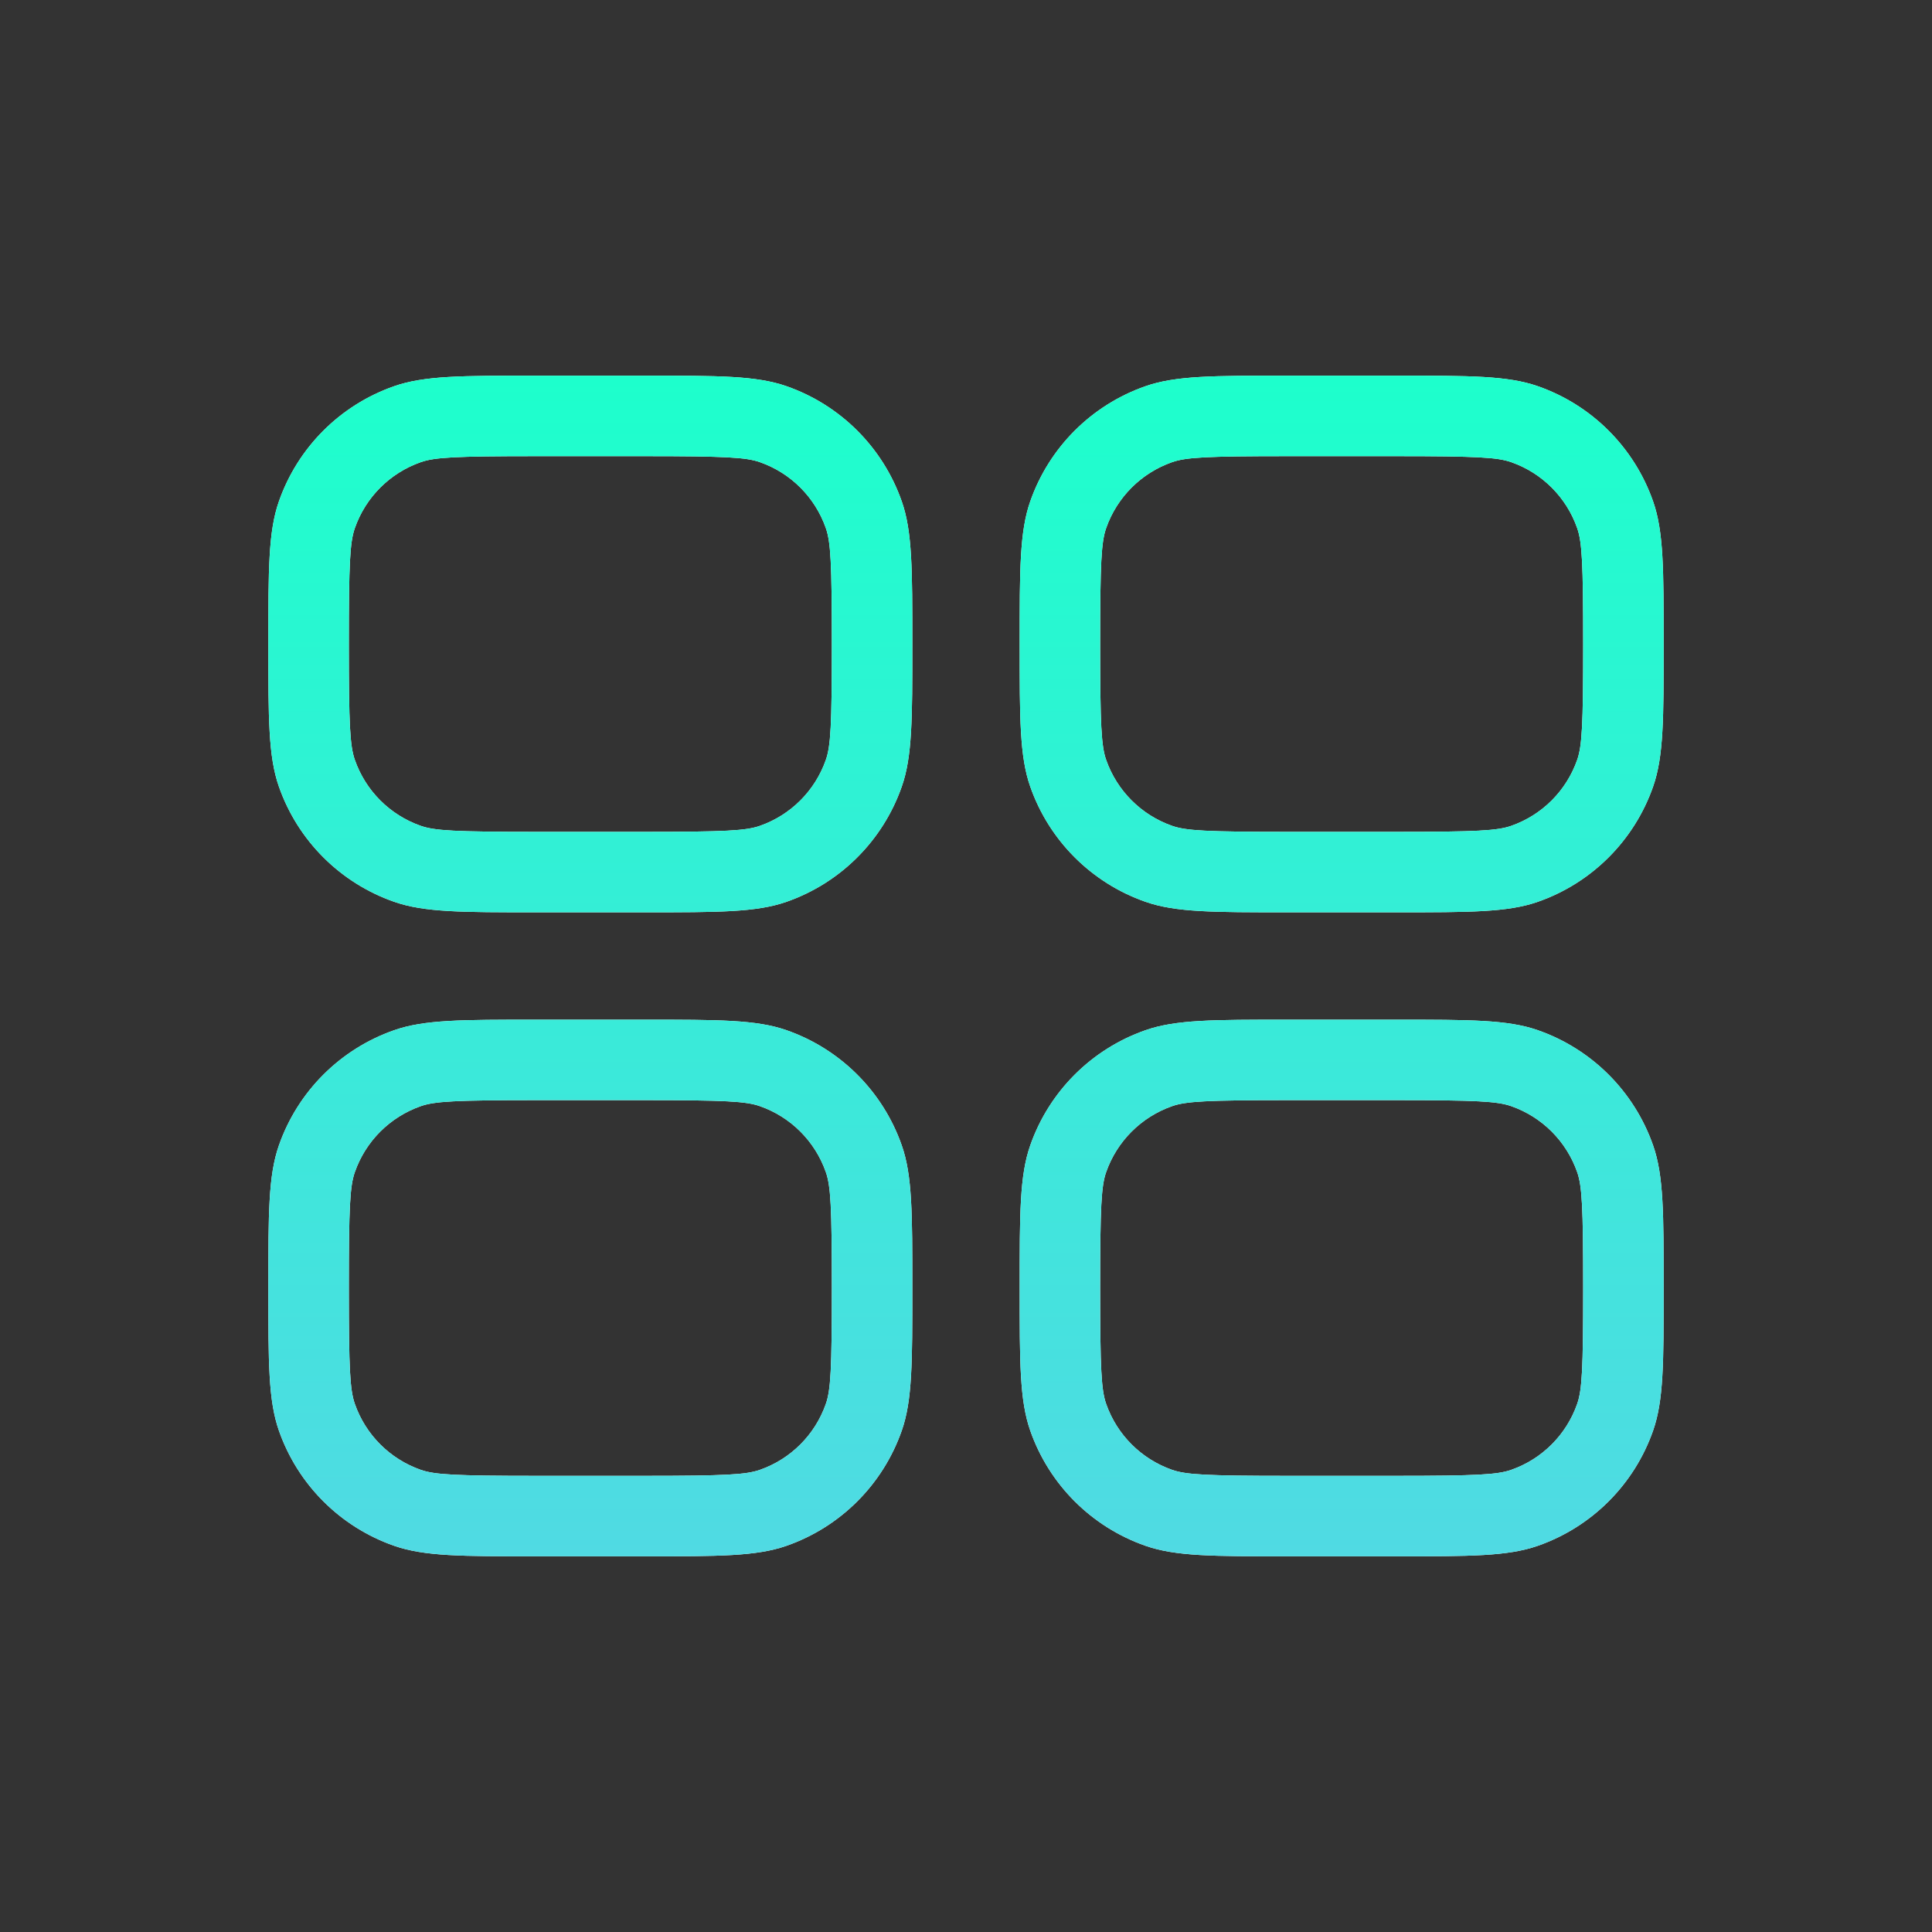 <svg width="72" height="72" viewBox="0 0 72 72" fill="none" xmlns="http://www.w3.org/2000/svg">
<rect x="0" y="0" width="72" height="72" fill="#333333" stroke="none"/>
<path fill-rule="evenodd" clip-rule="evenodd" d="M10 24C10 21.207 10 19.811 10.393 18.688C11.096 16.677 12.677 15.096 14.688 14.393C15.811 14 17.207 14 20 14H24C26.793 14 28.189 14 29.312 14.393C31.323 15.096 32.904 16.677 33.607 18.688C34 19.811 34 21.207 34 24C34 26.793 34 28.189 33.607 29.312C32.904 31.323 31.323 32.904 29.312 33.607C28.189 34 26.793 34 24 34H20C17.207 34 15.811 34 14.688 33.607C12.677 32.904 11.096 31.323 10.393 29.312C10 28.189 10 26.793 10 24ZM20 17H24C27.044 17 27.801 17.042 28.321 17.224C29.47 17.627 30.373 18.53 30.776 19.679C30.958 20.199 31 20.956 31 24C31 27.044 30.958 27.801 30.776 28.321C30.373 29.47 29.47 30.373 28.321 30.776C27.801 30.958 27.044 31 24 31H20C16.956 31 16.199 30.958 15.679 30.776C14.53 30.373 13.627 29.47 13.225 28.321C13.042 27.801 13 27.044 13 24C13 20.956 13.042 20.199 13.225 19.679C13.627 18.53 14.53 17.627 15.679 17.224C16.199 17.042 16.956 17 20 17Z" fill="white"/>
<path fill-rule="evenodd" clip-rule="evenodd" d="M10 24C10 21.207 10 19.811 10.393 18.688C11.096 16.677 12.677 15.096 14.688 14.393C15.811 14 17.207 14 20 14H24C26.793 14 28.189 14 29.312 14.393C31.323 15.096 32.904 16.677 33.607 18.688C34 19.811 34 21.207 34 24C34 26.793 34 28.189 33.607 29.312C32.904 31.323 31.323 32.904 29.312 33.607C28.189 34 26.793 34 24 34H20C17.207 34 15.811 34 14.688 33.607C12.677 32.904 11.096 31.323 10.393 29.312C10 28.189 10 26.793 10 24ZM20 17H24C27.044 17 27.801 17.042 28.321 17.224C29.47 17.627 30.373 18.53 30.776 19.679C30.958 20.199 31 20.956 31 24C31 27.044 30.958 27.801 30.776 28.321C30.373 29.47 29.47 30.373 28.321 30.776C27.801 30.958 27.044 31 24 31H20C16.956 31 16.199 30.958 15.679 30.776C14.53 30.373 13.627 29.47 13.225 28.321C13.042 27.801 13 27.044 13 24C13 20.956 13.042 20.199 13.225 19.679C13.627 18.53 14.53 17.627 15.679 17.224C16.199 17.042 16.956 17 20 17Z" fill="url(#paint0_linear_8_70)"/>
<path fill-rule="evenodd" clip-rule="evenodd" d="M38 24C38 21.207 38 19.811 38.393 18.688C39.096 16.677 40.677 15.096 42.688 14.393C43.811 14 45.207 14 48 14H52C54.793 14 56.189 14 57.312 14.393C59.323 15.096 60.904 16.677 61.607 18.688C62 19.811 62 21.207 62 24C62 26.793 62 28.189 61.607 29.312C60.904 31.323 59.323 32.904 57.312 33.607C56.189 34 54.793 34 52 34H48C45.207 34 43.811 34 42.688 33.607C40.677 32.904 39.096 31.323 38.393 29.312C38 28.189 38 26.793 38 24ZM48 17H52C55.044 17 55.801 17.042 56.321 17.224C57.47 17.627 58.373 18.53 58.776 19.679C58.958 20.199 59 20.956 59 24C59 27.044 58.958 27.801 58.776 28.321C58.373 29.47 57.47 30.373 56.321 30.776C55.801 30.958 55.044 31 52 31H48C44.956 31 44.199 30.958 43.679 30.776C42.53 30.373 41.627 29.47 41.224 28.321C41.042 27.801 41 27.044 41 24C41 20.956 41.042 20.199 41.224 19.679C41.627 18.53 42.53 17.627 43.679 17.224C44.199 17.042 44.956 17 48 17Z" fill="white"/>
<path fill-rule="evenodd" clip-rule="evenodd" d="M38 24C38 21.207 38 19.811 38.393 18.688C39.096 16.677 40.677 15.096 42.688 14.393C43.811 14 45.207 14 48 14H52C54.793 14 56.189 14 57.312 14.393C59.323 15.096 60.904 16.677 61.607 18.688C62 19.811 62 21.207 62 24C62 26.793 62 28.189 61.607 29.312C60.904 31.323 59.323 32.904 57.312 33.607C56.189 34 54.793 34 52 34H48C45.207 34 43.811 34 42.688 33.607C40.677 32.904 39.096 31.323 38.393 29.312C38 28.189 38 26.793 38 24ZM48 17H52C55.044 17 55.801 17.042 56.321 17.224C57.47 17.627 58.373 18.53 58.776 19.679C58.958 20.199 59 20.956 59 24C59 27.044 58.958 27.801 58.776 28.321C58.373 29.47 57.47 30.373 56.321 30.776C55.801 30.958 55.044 31 52 31H48C44.956 31 44.199 30.958 43.679 30.776C42.53 30.373 41.627 29.47 41.224 28.321C41.042 27.801 41 27.044 41 24C41 20.956 41.042 20.199 41.224 19.679C41.627 18.53 42.53 17.627 43.679 17.224C44.199 17.042 44.956 17 48 17Z" fill="url(#paint1_linear_8_70)"/>
<path fill-rule="evenodd" clip-rule="evenodd" d="M10.393 42.688C10 43.811 10 45.207 10 48C10 50.793 10 52.189 10.393 53.312C11.096 55.323 12.677 56.904 14.688 57.607C15.811 58 17.207 58 20 58H24C26.793 58 28.189 58 29.312 57.607C31.323 56.904 32.904 55.323 33.607 53.312C34 52.189 34 50.793 34 48C34 45.207 34 43.811 33.607 42.688C32.904 40.677 31.323 39.096 29.312 38.393C28.189 38 26.793 38 24 38H20C17.207 38 15.811 38 14.688 38.393C12.677 39.096 11.096 40.677 10.393 42.688ZM24 41H20C16.956 41 16.199 41.042 15.679 41.224C14.53 41.627 13.627 42.53 13.225 43.679C13.042 44.199 13 44.956 13 48C13 51.044 13.042 51.801 13.225 52.321C13.627 53.47 14.53 54.373 15.679 54.776C16.199 54.958 16.956 55 20 55H24C27.044 55 27.801 54.958 28.321 54.776C29.47 54.373 30.373 53.47 30.776 52.321C30.958 51.801 31 51.044 31 48C31 44.956 30.958 44.199 30.776 43.679C30.373 42.53 29.47 41.627 28.321 41.224C27.801 41.042 27.044 41 24 41Z" fill="white"/>
<path fill-rule="evenodd" clip-rule="evenodd" d="M10.393 42.688C10 43.811 10 45.207 10 48C10 50.793 10 52.189 10.393 53.312C11.096 55.323 12.677 56.904 14.688 57.607C15.811 58 17.207 58 20 58H24C26.793 58 28.189 58 29.312 57.607C31.323 56.904 32.904 55.323 33.607 53.312C34 52.189 34 50.793 34 48C34 45.207 34 43.811 33.607 42.688C32.904 40.677 31.323 39.096 29.312 38.393C28.189 38 26.793 38 24 38H20C17.207 38 15.811 38 14.688 38.393C12.677 39.096 11.096 40.677 10.393 42.688ZM24 41H20C16.956 41 16.199 41.042 15.679 41.224C14.53 41.627 13.627 42.53 13.225 43.679C13.042 44.199 13 44.956 13 48C13 51.044 13.042 51.801 13.225 52.321C13.627 53.47 14.53 54.373 15.679 54.776C16.199 54.958 16.956 55 20 55H24C27.044 55 27.801 54.958 28.321 54.776C29.47 54.373 30.373 53.47 30.776 52.321C30.958 51.801 31 51.044 31 48C31 44.956 30.958 44.199 30.776 43.679C30.373 42.53 29.47 41.627 28.321 41.224C27.801 41.042 27.044 41 24 41Z" fill="url(#paint2_linear_8_70)"/>
<path fill-rule="evenodd" clip-rule="evenodd" d="M38 48C38 45.207 38 43.811 38.393 42.688C39.096 40.677 40.677 39.096 42.688 38.393C43.811 38 45.207 38 48 38H52C54.793 38 56.189 38 57.312 38.393C59.323 39.096 60.904 40.677 61.607 42.688C62 43.811 62 45.207 62 48C62 50.793 62 52.189 61.607 53.312C60.904 55.323 59.323 56.904 57.312 57.607C56.189 58 54.793 58 52 58H48C45.207 58 43.811 58 42.688 57.607C40.677 56.904 39.096 55.323 38.393 53.312C38 52.189 38 50.793 38 48ZM48 41H52C55.044 41 55.801 41.042 56.321 41.224C57.47 41.627 58.373 42.53 58.776 43.679C58.958 44.199 59 44.956 59 48C59 51.044 58.958 51.801 58.776 52.321C58.373 53.47 57.47 54.373 56.321 54.776C55.801 54.958 55.044 55 52 55H48C44.956 55 44.199 54.958 43.679 54.776C42.53 54.373 41.627 53.47 41.224 52.321C41.042 51.801 41 51.044 41 48C41 44.956 41.042 44.199 41.224 43.679C41.627 42.53 42.53 41.627 43.679 41.224C44.199 41.042 44.956 41 48 41Z" fill="white"/>
<path fill-rule="evenodd" clip-rule="evenodd" d="M38 48C38 45.207 38 43.811 38.393 42.688C39.096 40.677 40.677 39.096 42.688 38.393C43.811 38 45.207 38 48 38H52C54.793 38 56.189 38 57.312 38.393C59.323 39.096 60.904 40.677 61.607 42.688C62 43.811 62 45.207 62 48C62 50.793 62 52.189 61.607 53.312C60.904 55.323 59.323 56.904 57.312 57.607C56.189 58 54.793 58 52 58H48C45.207 58 43.811 58 42.688 57.607C40.677 56.904 39.096 55.323 38.393 53.312C38 52.189 38 50.793 38 48ZM48 41H52C55.044 41 55.801 41.042 56.321 41.224C57.47 41.627 58.373 42.53 58.776 43.679C58.958 44.199 59 44.956 59 48C59 51.044 58.958 51.801 58.776 52.321C58.373 53.47 57.47 54.373 56.321 54.776C55.801 54.958 55.044 55 52 55H48C44.956 55 44.199 54.958 43.679 54.776C42.53 54.373 41.627 53.47 41.224 52.321C41.042 51.801 41 51.044 41 48C41 44.956 41.042 44.199 41.224 43.679C41.627 42.53 42.53 41.627 43.679 41.224C44.199 41.042 44.956 41 48 41Z" fill="url(#paint3_linear_8_70)"/>
<defs>
<linearGradient id="paint0_linear_8_70" x1="36" y1="14" x2="36" y2="58" gradientUnits="userSpaceOnUse">
<stop stop-color="#1DFFCC"/>
<stop offset="1" stop-color="#50DAE3"/>
</linearGradient>
<linearGradient id="paint1_linear_8_70" x1="36" y1="14" x2="36" y2="58" gradientUnits="userSpaceOnUse">
<stop stop-color="#1DFFCC"/>
<stop offset="1" stop-color="#50DAE3"/>
</linearGradient>
<linearGradient id="paint2_linear_8_70" x1="36" y1="14" x2="36" y2="58" gradientUnits="userSpaceOnUse">
<stop stop-color="#1DFFCC"/>
<stop offset="1" stop-color="#50DAE3"/>
</linearGradient>
<linearGradient id="paint3_linear_8_70" x1="36" y1="14" x2="36" y2="58" gradientUnits="userSpaceOnUse">
<stop stop-color="#1DFFCC"/>
<stop offset="1" stop-color="#50DAE3"/>
</linearGradient>
</defs>
</svg>
